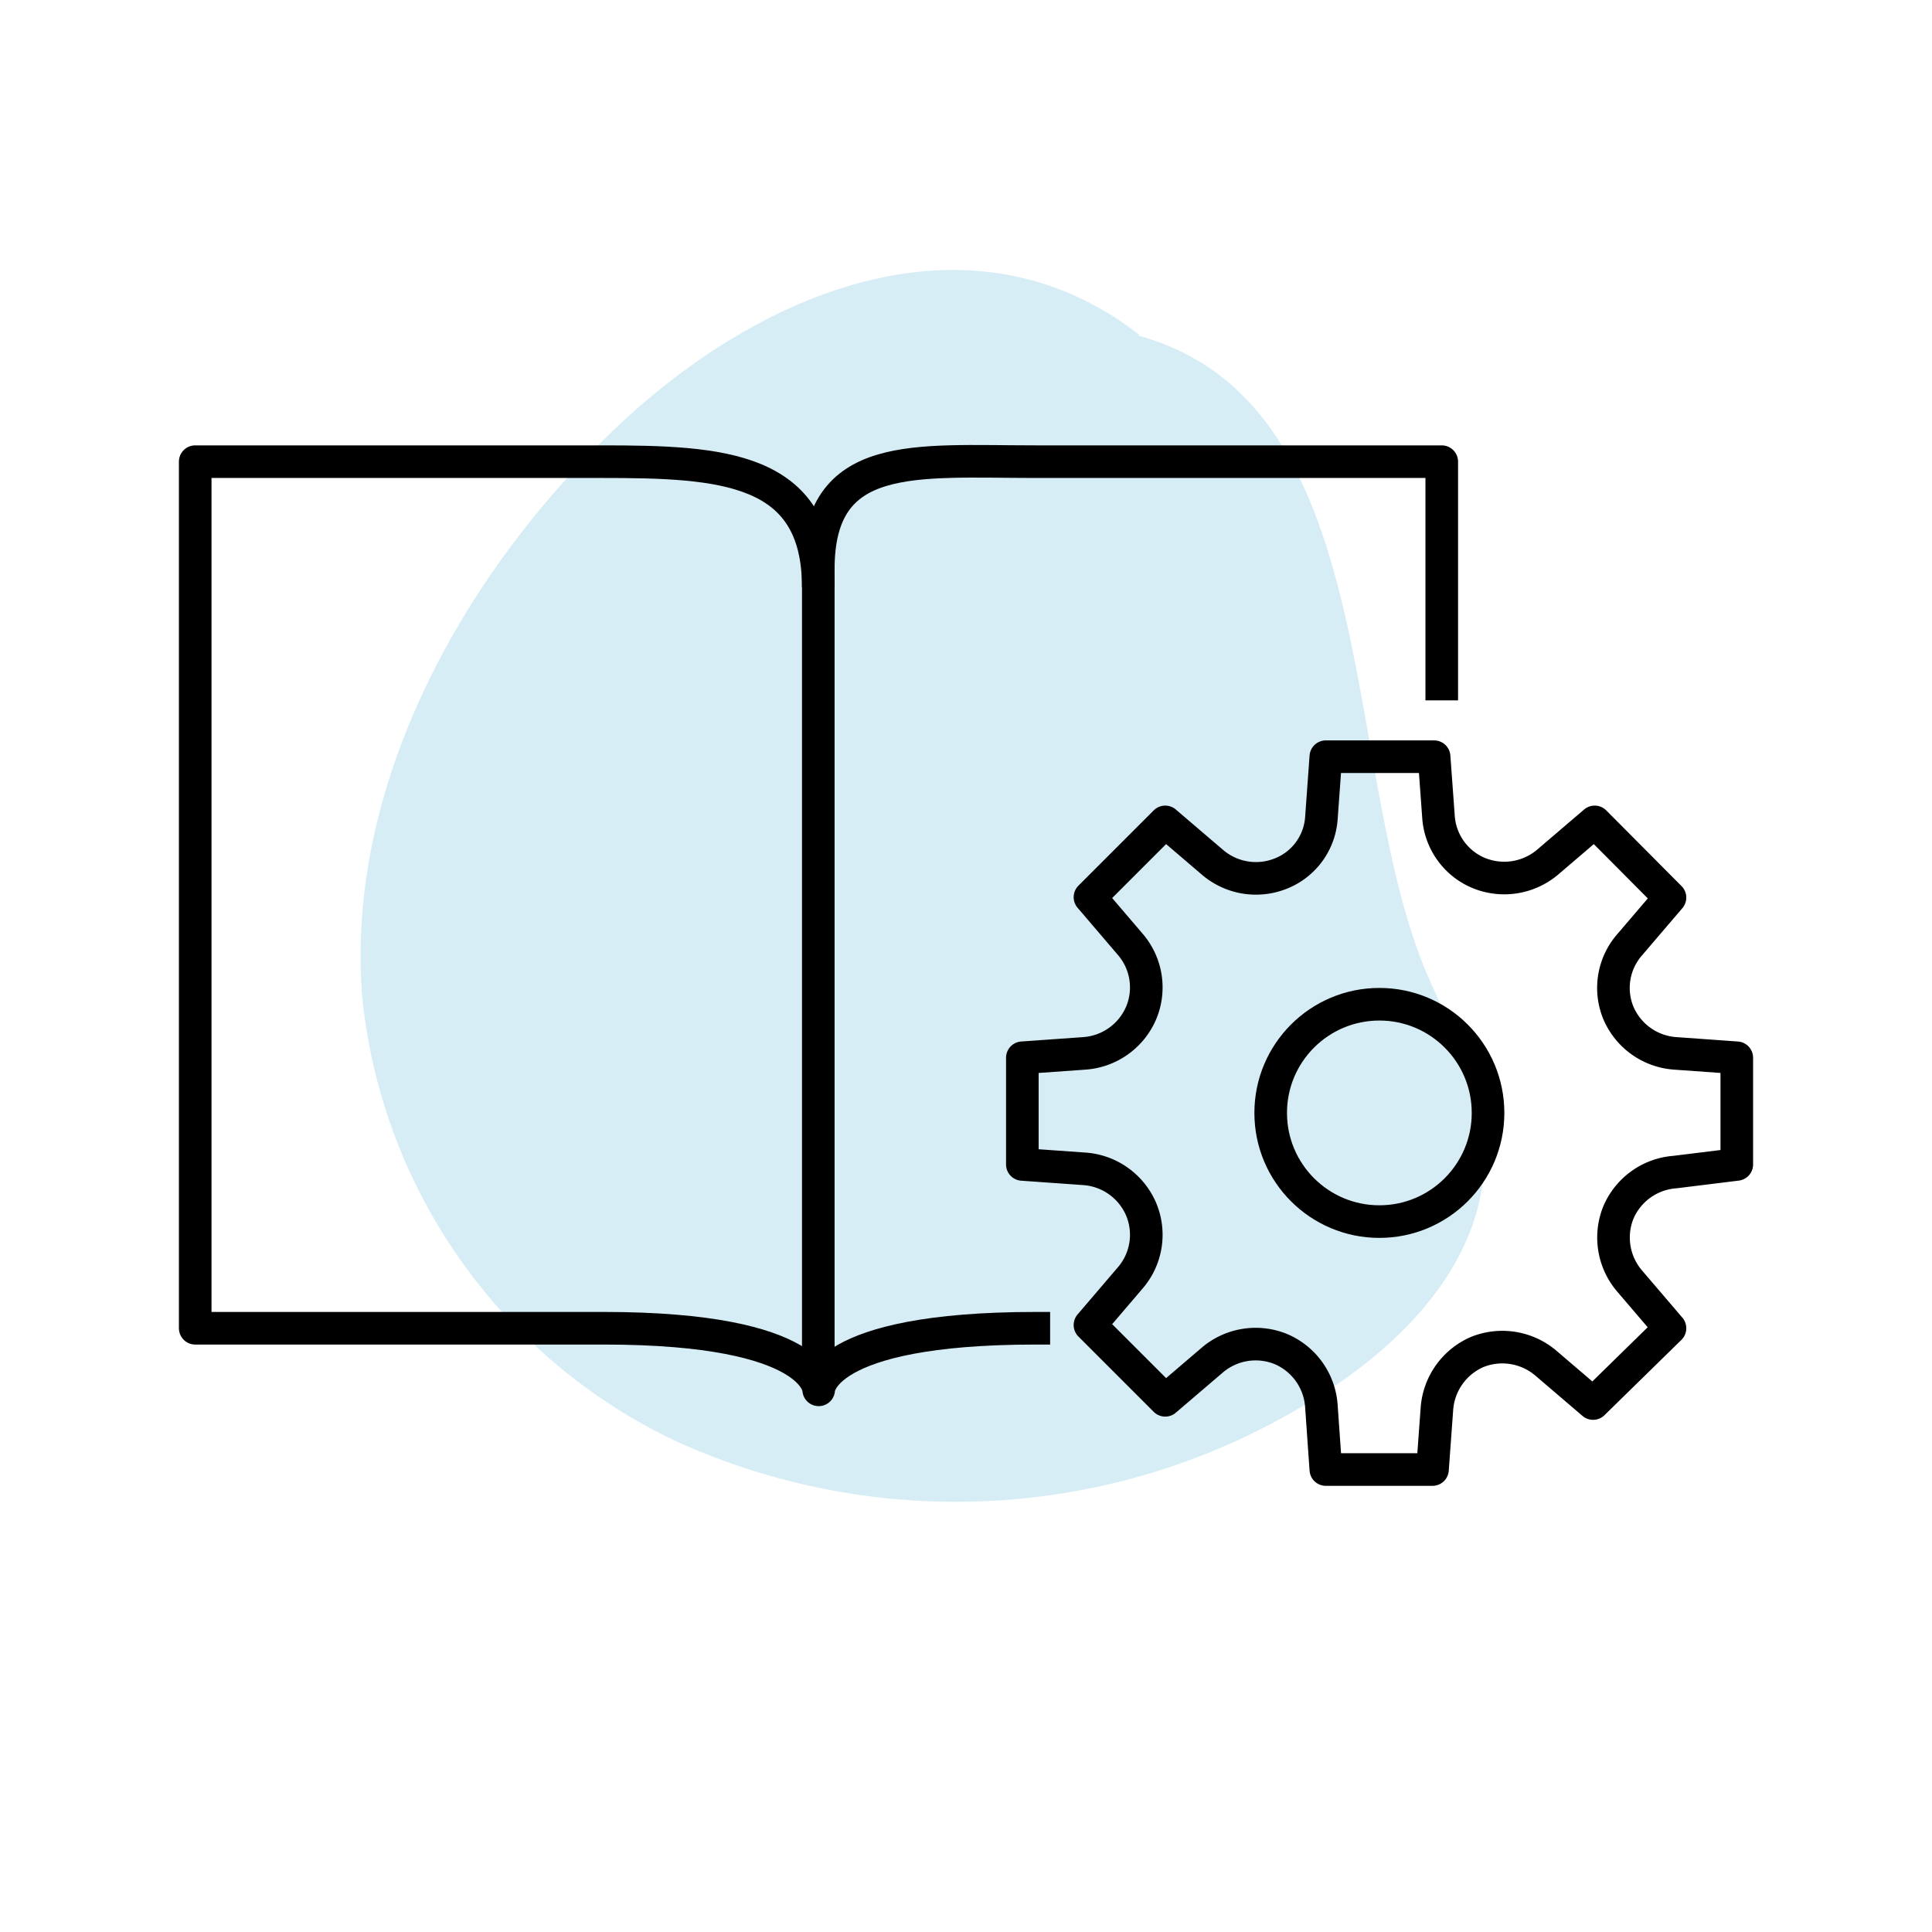<svg xmlns="http://www.w3.org/2000/svg" viewBox="0 0 48 48"><defs><style>.cls-1{fill:#d6edf6;}.cls-2{fill:none;stroke:#000;stroke-linejoin:round;stroke-width:0.81px;}</style></defs><title>Book-Settings_blue</title><g id="Layer-Blue"><path class="cls-1" d="M28.25,8.33c6.2,1.66,5,10.9,7.26,16,.67,1.52,1.47,3.07,1.35,4.79-.17,2.4-2.11,4.34-4.1,5.57a16.8,16.8,0,0,1-16,1.1A13.74,13.74,0,0,1,9,24.78c-.42-5.22,2.44-10.43,6.21-14.06s9-5.61,13.11-2.39"/></g><g id="Basic_Line" data-name="Basic Line"><g id="Book_-_Open" data-name="Book - Open"><path class="cls-2" d="M35.82,17.4V11.47H25.72c-3,0-5.39-.31-5.39,2.67"/><path class="cls-2" d="M20.33,14.59c0-3-2.41-3.12-5.38-3.12H4.85V33H15c5.34,0,5.34,1.53,5.34,1.53s0-1.53,5.39-1.53h.36"/><line class="cls-2" x1="20.33" y1="13.91" x2="20.33" y2="34.32"/></g><g id="Settings"><circle class="cls-2" cx="34.27" cy="27.65" r="2.7"/><path class="cls-2" d="M43.15,28.93V26.28l-1.54-.11a1.66,1.66,0,0,1-1.4-1v0a1.63,1.63,0,0,1,.28-1.7l1-1.17-1.87-1.88-1.17,1a1.67,1.67,0,0,1-1.71.27h0a1.63,1.63,0,0,1-1-1.38l-.11-1.51H32.94l-.11,1.52a1.6,1.6,0,0,1-1,1.38h0a1.66,1.66,0,0,1-1.71-.28l-1.17-1-1.87,1.87,1,1.17a1.64,1.64,0,0,1,.27,1.71h0a1.66,1.66,0,0,1-1.4,1l-1.55.11v2.65l1.55.11a1.66,1.66,0,0,1,1.4,1v0a1.64,1.64,0,0,1-.27,1.71l-1,1.17,1.87,1.87,1.17-1a1.66,1.66,0,0,1,1.71-.27h0a1.66,1.66,0,0,1,1,1.42l.11,1.57h2.65L35.7,35a1.67,1.67,0,0,1,1-1.41l0,0a1.67,1.67,0,0,1,1.71.28l1.17,1L41.49,33l-1-1.17a1.66,1.66,0,0,1-.28-1.71v0a1.66,1.66,0,0,1,1.4-1Z"/></g></g><script xmlns=""/></svg>
